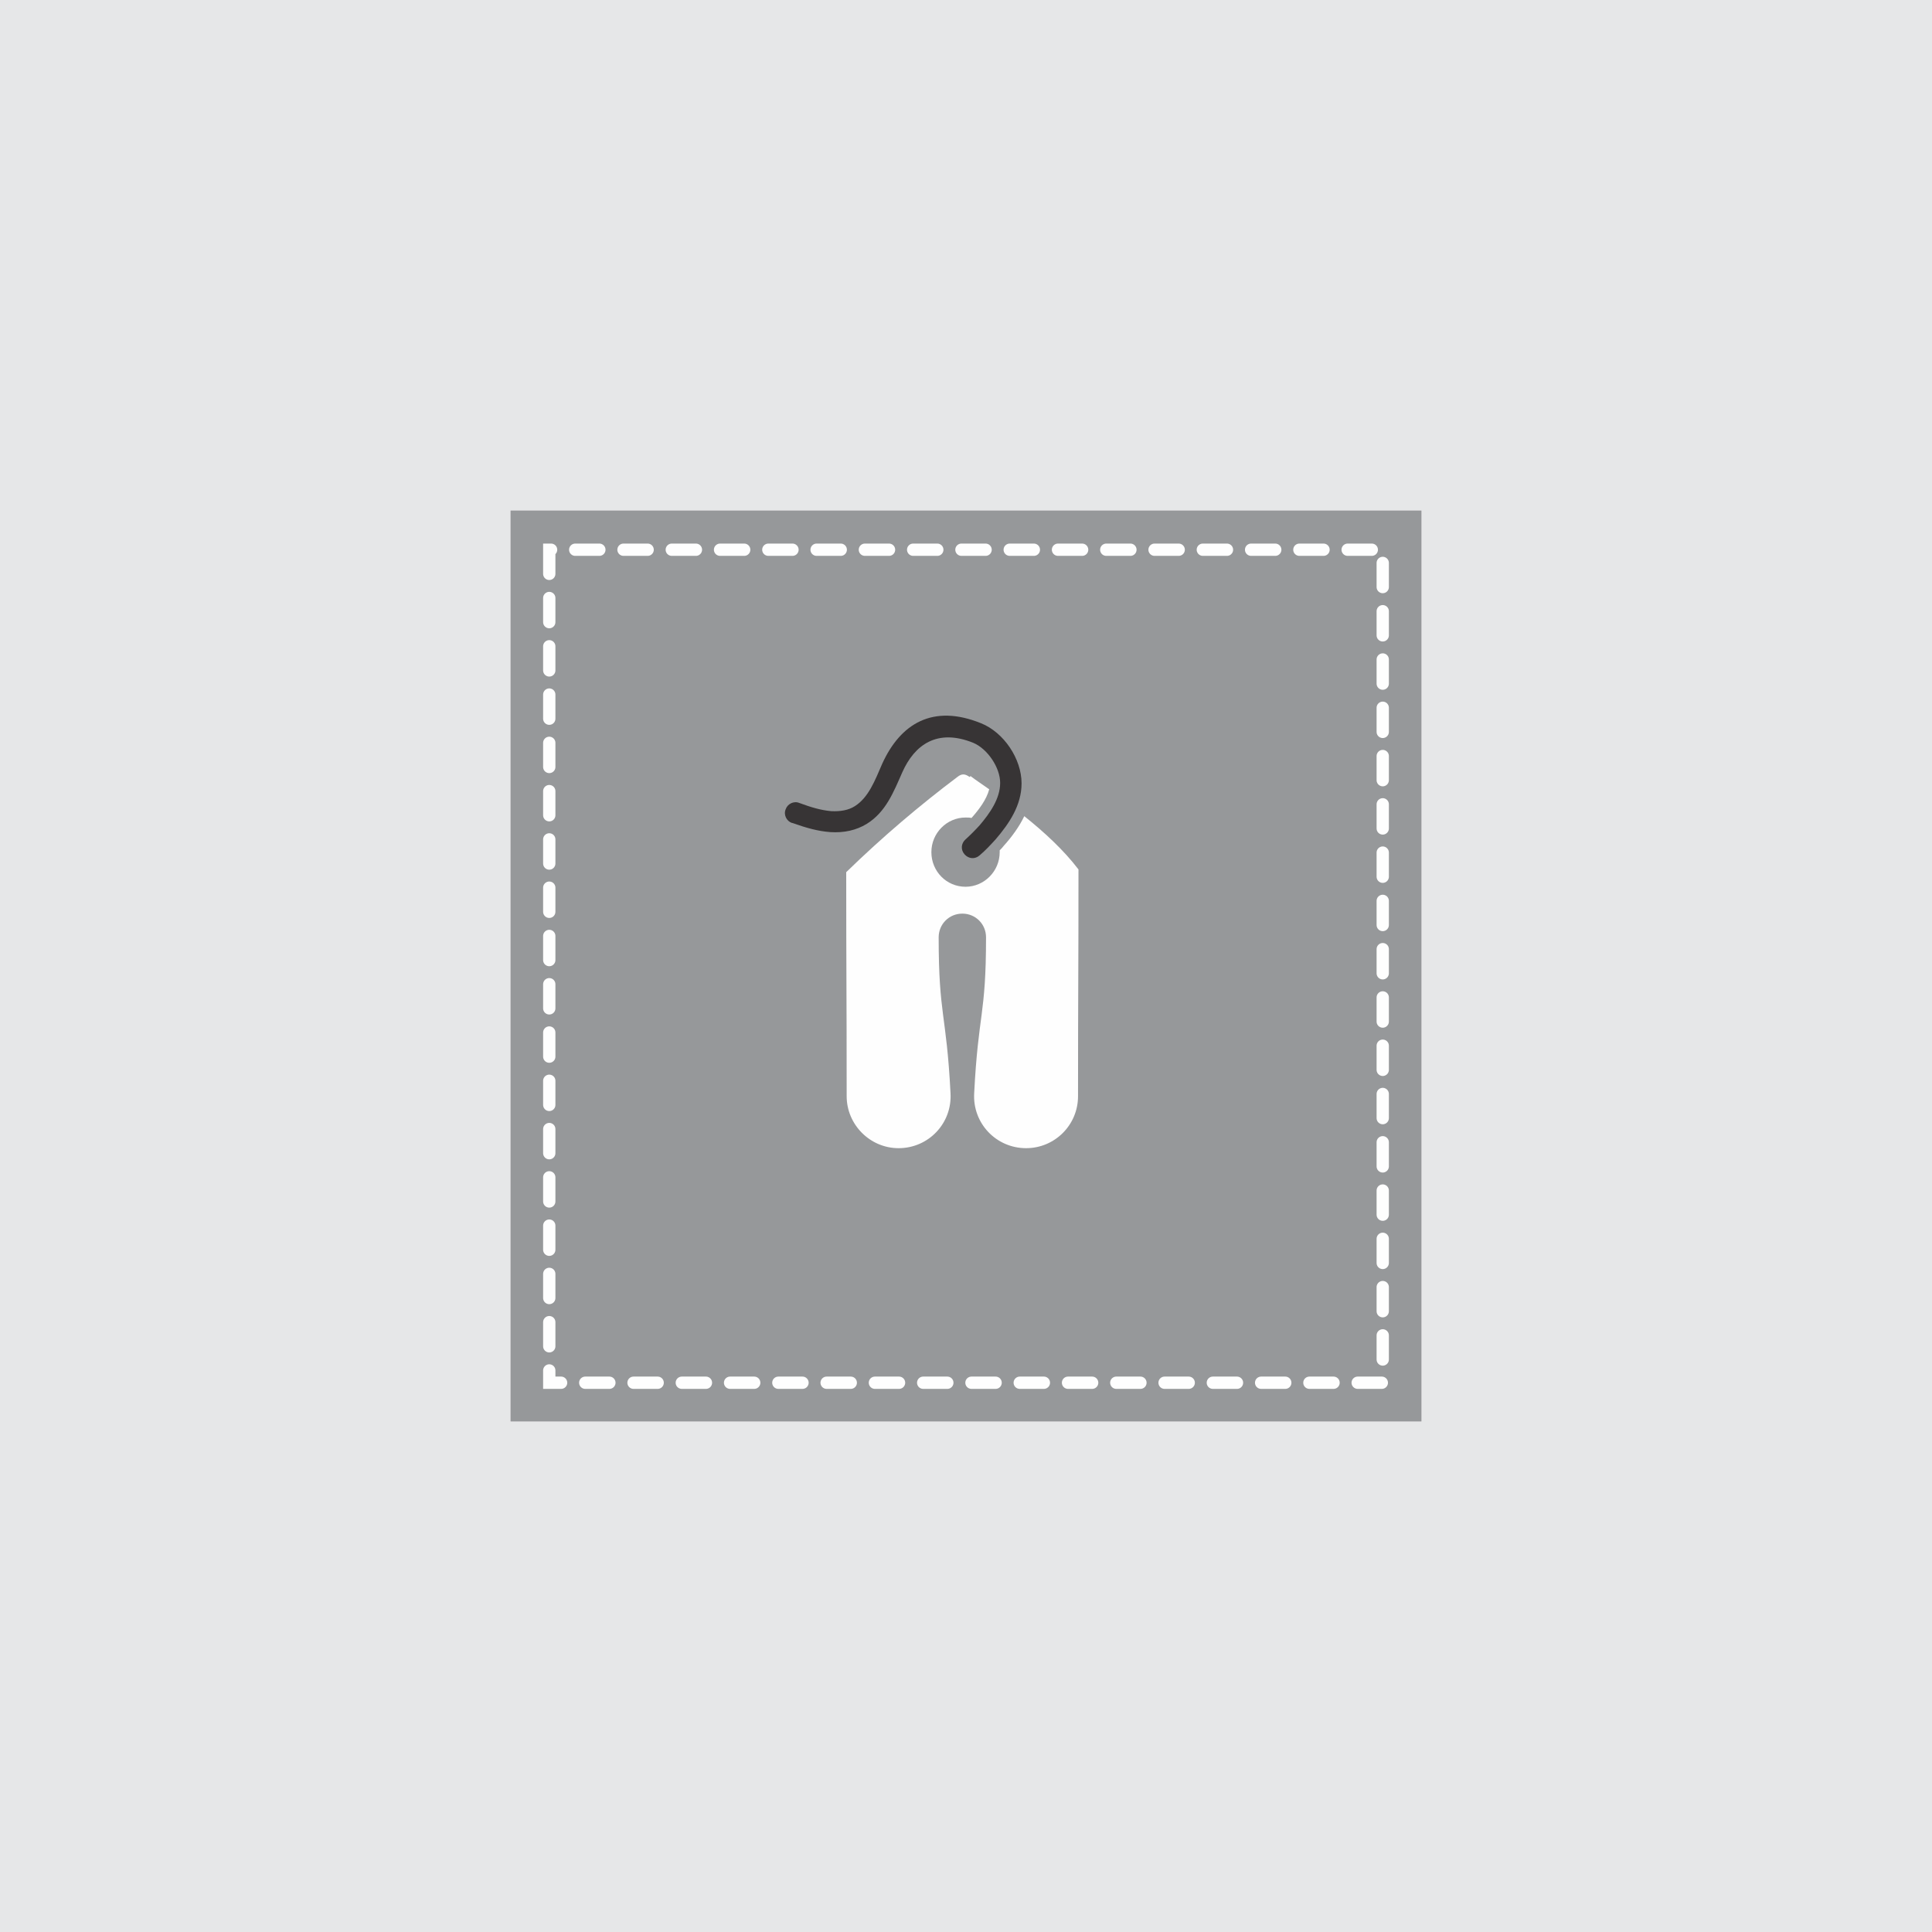 <?xml version="1.0" encoding="UTF-8"?>
<!DOCTYPE svg PUBLIC "-//W3C//DTD SVG 1.1//EN" "http://www.w3.org/Graphics/SVG/1.1/DTD/svg11.dtd">
<!-- Creator: CorelDRAW 2019 (64-Bit) -->
<svg xmlns="http://www.w3.org/2000/svg" xml:space="preserve" width="3.333in" height="3.333in" version="1.1" style="shape-rendering:geometricPrecision; text-rendering:geometricPrecision; image-rendering:optimizeQuality; fill-rule:evenodd; clip-rule:evenodd"
viewBox="0 0 42.42 42.42"
 xmlns:xlink="http://www.w3.org/1999/xlink"
 xmlns:xodm="http://www.corel.com/coreldraw/odm/2003">
 <defs>
  <style type="text/css">
   <![CDATA[
    .str0 {stroke:#FEFEFE;stroke-width:0.27;stroke-linecap:round;stroke-miterlimit:2.613;stroke-dasharray:0.53 0.53}
    .fil2 {fill:none}
    .fil3 {fill:#FEFEFE}
    .fil0 {fill:#E6E7E8}
    .fil1 {fill:#96989A}
    .fil4 {fill:#373435}
   ]]>
  </style>
 </defs>
 <g id="Layer_x0020_1">
  <rect class="fil0" x="-0" y="-0" width="42.42" height="42.42"/>
  <g id="_2346431597920">
   <rect class="fil1" x="11.21" y="11.21" width="20" height="20"/>
   <polygon class="fil2 str0" points="12.06,12.07 12.06,30.36 30.36,30.36 30.36,12.07 "/>
   <g>
    <path class="fil3" d="M21.29 17.06c-0.1,-0.07 -0.17,-0.08 -0.27,0 -0.81,0.61 -1.64,1.31 -2.44,2.09 0,2.31 0.01,2.61 0.01,4.92 0,0.62 0.51,1.14 1.14,1.14 0.66,0 1.18,-0.55 1.14,-1.21 -0.09,-1.76 -0.26,-1.69 -0.26,-3.42 0,-0.29 0.23,-0.52 0.52,-0.52 0.29,0 0.52,0.23 0.52,0.52 0,1.73 -0.17,1.65 -0.26,3.42 -0.04,0.66 0.48,1.21 1.14,1.21 0.63,0 1.14,-0.51 1.14,-1.14 0,-2.31 0.01,-2.67 0.01,-4.98 -0.32,-0.42 -0.74,-0.81 -1.19,-1.17 -0.11,0.23 -0.27,0.45 -0.45,0.65 -0.03,0.04 -0.06,0.07 -0.09,0.1 0,0.01 0,0.03 0,0.04 0,0.42 -0.34,0.76 -0.75,0.76 -0.42,-0 -0.75,-0.34 -0.75,-0.76 0,-0.42 0.34,-0.76 0.75,-0.76 0.05,0 0.09,0 0.13,0.01l0 -0 0.01 -0.01c0.15,-0.17 0.32,-0.39 0.38,-0.62 -0.14,-0.1 -0.28,-0.19 -0.41,-0.29z"/>
    <path class="fil4" d="M17.39 18.07c-0.12,-0.04 -0.19,-0.18 -0.14,-0.3 0.04,-0.12 0.18,-0.19 0.3,-0.14 0.27,0.1 0.48,0.16 0.7,0.18 0.2,0.01 0.38,-0.02 0.52,-0.11 0.3,-0.19 0.44,-0.56 0.6,-0.93 0.4,-0.88 1.11,-1.32 2.17,-0.89 0.5,0.2 0.89,0.78 0.89,1.32 -0,0.48 -0.27,0.88 -0.57,1.23 -0.11,0.12 -0.22,0.24 -0.35,0.35 -0.1,0.09 -0.24,0.08 -0.33,-0.02 -0.09,-0.1 -0.08,-0.24 0.02,-0.33 0.11,-0.1 0.21,-0.2 0.31,-0.31 0.22,-0.26 0.45,-0.58 0.45,-0.93 0,-0.34 -0.28,-0.75 -0.59,-0.88 -0.79,-0.32 -1.29,0.04 -1.56,0.65 -0.19,0.43 -0.36,0.87 -0.78,1.13 -0.23,0.14 -0.5,0.2 -0.8,0.18 -0.27,-0.02 -0.52,-0.09 -0.83,-0.2z"/>
   </g>
  </g>
 </g>
</svg>
